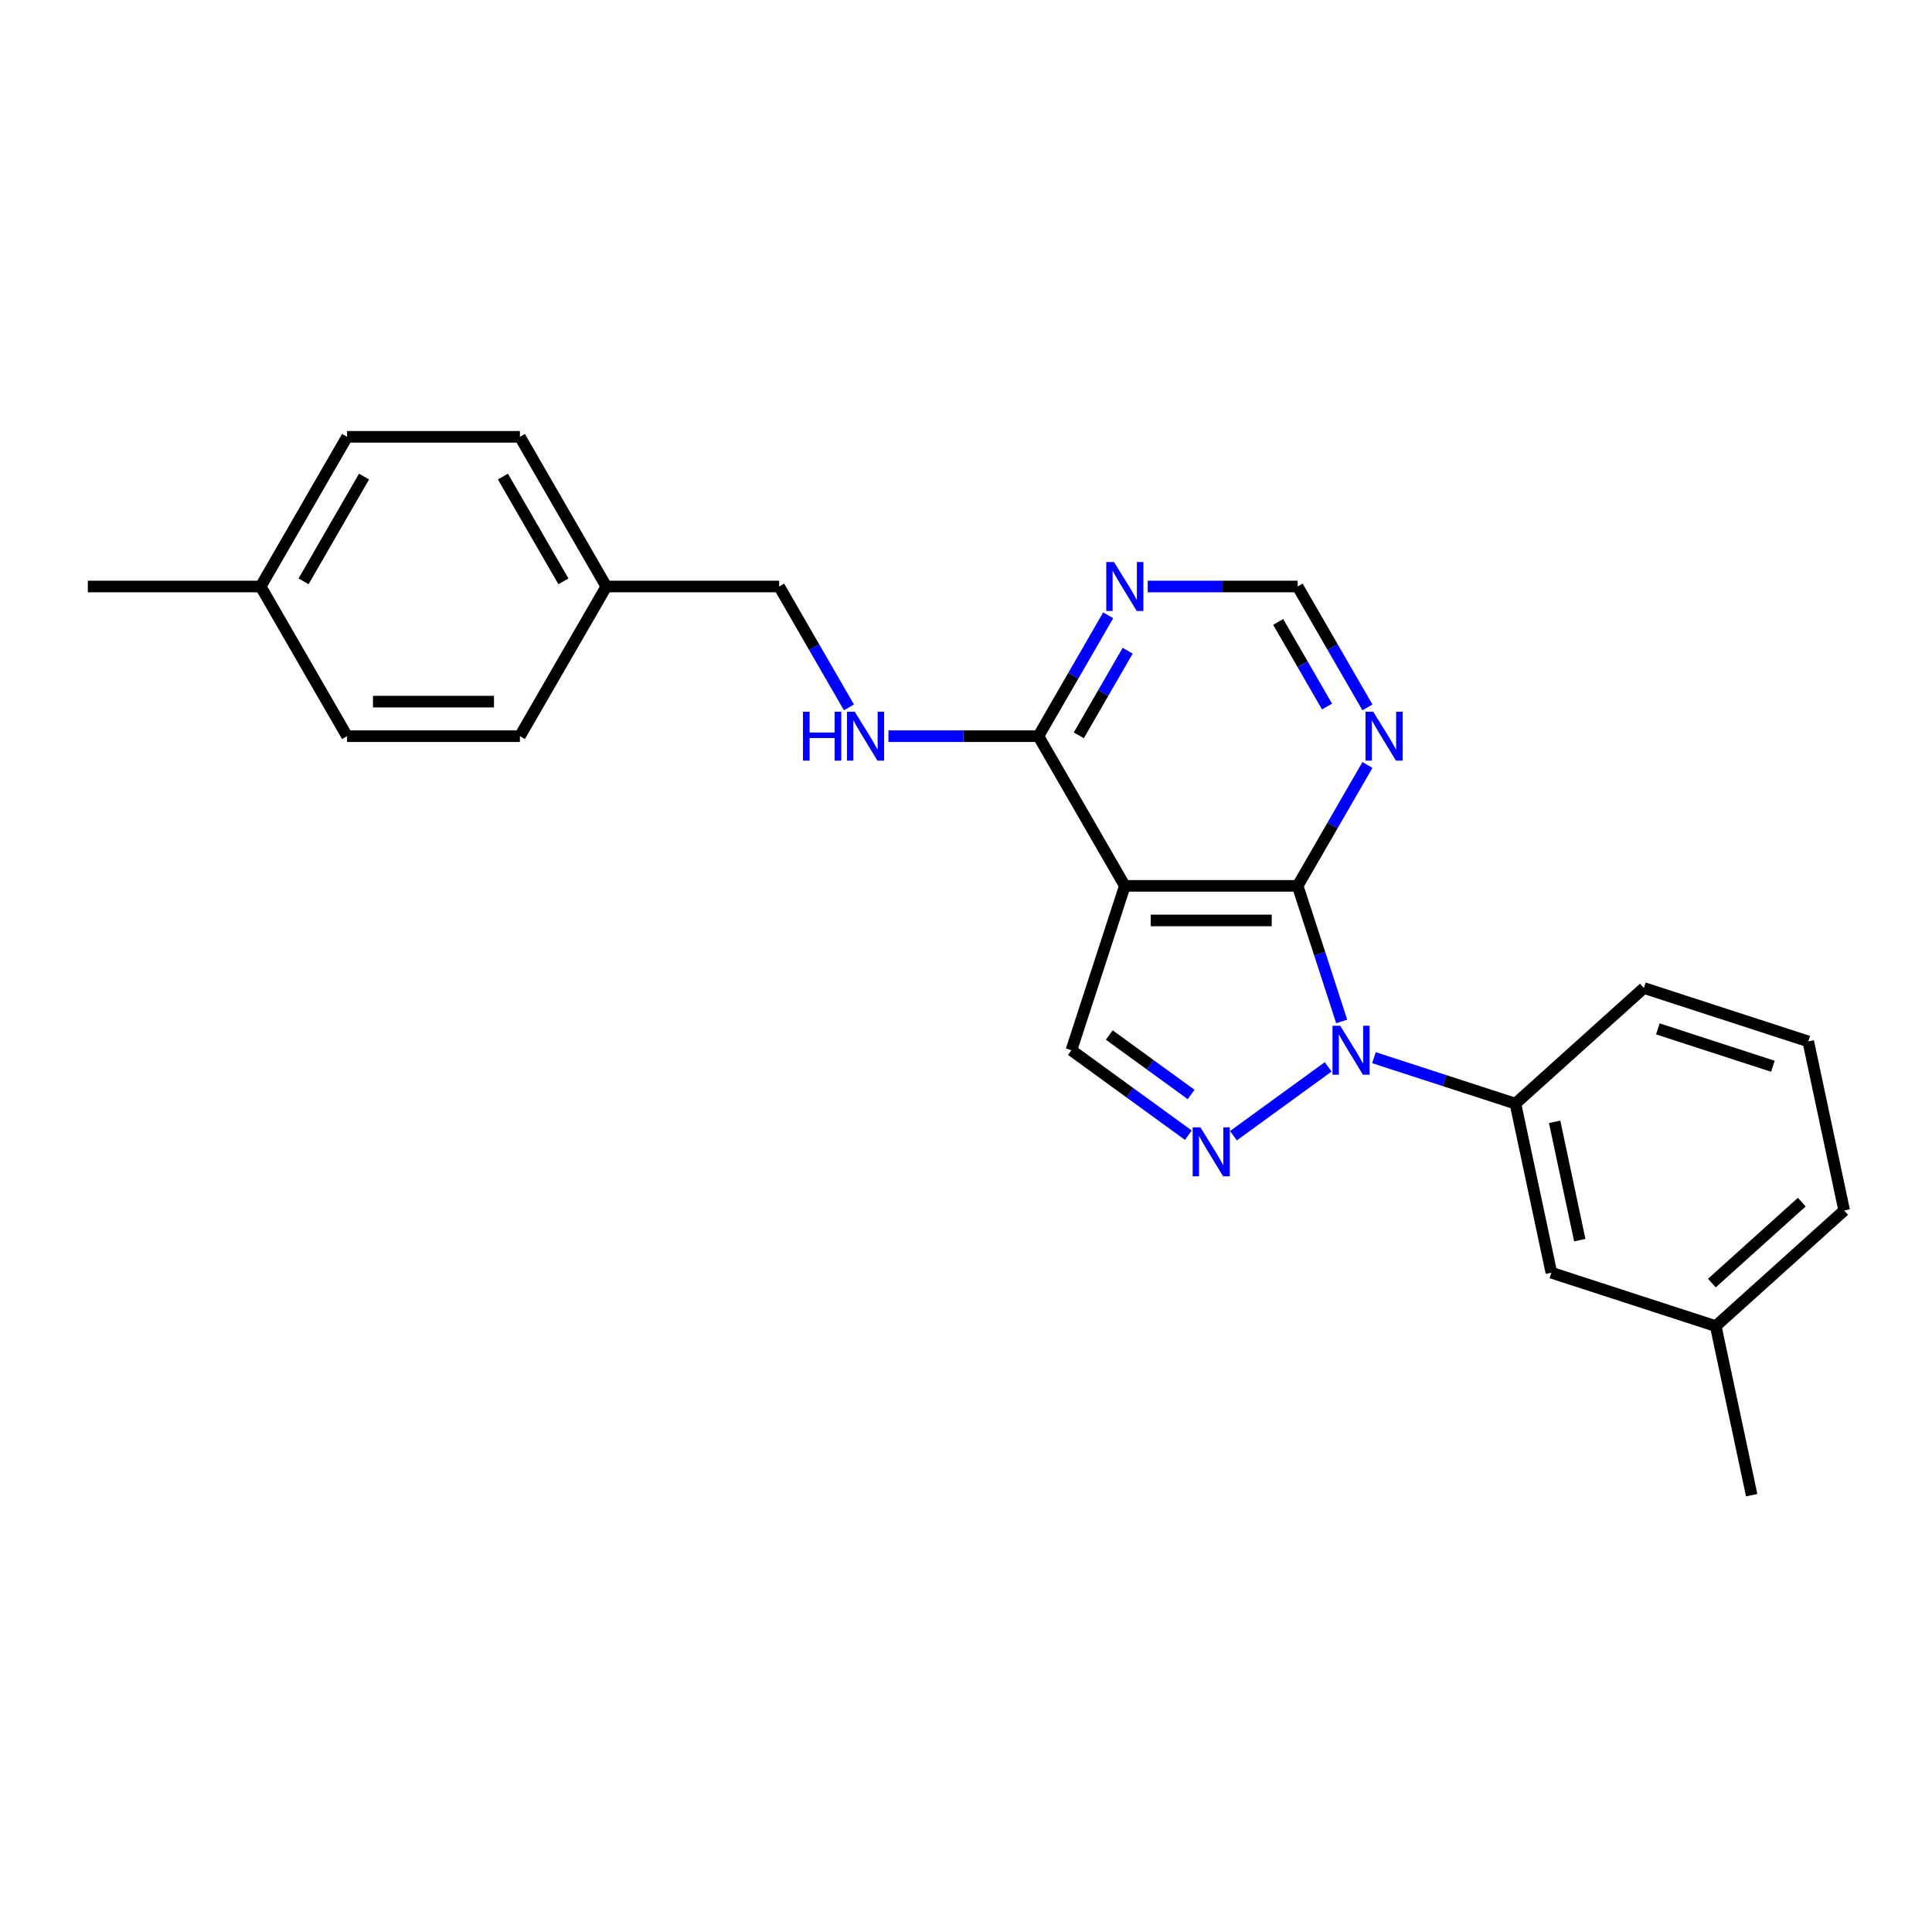 <?xml version='1.0' encoding='iso-8859-1'?>
<svg version='1.1' baseProfile='full'
              xmlns='http://www.w3.org/2000/svg'
                      xmlns:rdkit='http://www.rdkit.org/xml'
                      xmlns:xlink='http://www.w3.org/1999/xlink'
                  xml:space='preserve'
width='1000px' height='1000px' viewBox='0 0 1000 1000'>
<!-- END OF HEADER -->
<rect style='opacity:1.0;fill:#FFFFFF;stroke:none' width='1000' height='1000' x='0' y='0'> </rect>
<path class='bond-0' d='M 694.464,528.698 L 683.063,493.61' style='fill:none;fill-rule:evenodd;stroke:#0000FF;stroke-width:6px;stroke-linecap:butt;stroke-linejoin:miter;stroke-opacity:1' />
<path class='bond-0' d='M 683.063,493.61 L 671.662,458.522' style='fill:none;fill-rule:evenodd;stroke:#000000;stroke-width:6px;stroke-linecap:butt;stroke-linejoin:miter;stroke-opacity:1' />
<path class='bond-1' d='M 687.462,552.207 L 638.411,587.845' style='fill:none;fill-rule:evenodd;stroke:#0000FF;stroke-width:6px;stroke-linecap:butt;stroke-linejoin:miter;stroke-opacity:1' />
<path class='bond-6' d='M 711.15,547.451 L 747.768,559.348' style='fill:none;fill-rule:evenodd;stroke:#0000FF;stroke-width:6px;stroke-linecap:butt;stroke-linejoin:miter;stroke-opacity:1' />
<path class='bond-6' d='M 747.768,559.348 L 784.386,571.246' style='fill:none;fill-rule:evenodd;stroke:#000000;stroke-width:6px;stroke-linecap:butt;stroke-linejoin:miter;stroke-opacity:1' />
<path class='bond-2' d='M 671.662,458.522 L 582.204,458.522' style='fill:none;fill-rule:evenodd;stroke:#000000;stroke-width:6px;stroke-linecap:butt;stroke-linejoin:miter;stroke-opacity:1' />
<path class='bond-2' d='M 658.243,476.414 L 595.622,476.414' style='fill:none;fill-rule:evenodd;stroke:#000000;stroke-width:6px;stroke-linecap:butt;stroke-linejoin:miter;stroke-opacity:1' />
<path class='bond-5' d='M 671.662,458.522 L 689.724,427.238' style='fill:none;fill-rule:evenodd;stroke:#000000;stroke-width:6px;stroke-linecap:butt;stroke-linejoin:miter;stroke-opacity:1' />
<path class='bond-5' d='M 689.724,427.238 L 707.786,395.953' style='fill:none;fill-rule:evenodd;stroke:#0000FF;stroke-width:6px;stroke-linecap:butt;stroke-linejoin:miter;stroke-opacity:1' />
<path class='bond-3' d='M 615.089,587.579 L 584.824,565.591' style='fill:none;fill-rule:evenodd;stroke:#0000FF;stroke-width:6px;stroke-linecap:butt;stroke-linejoin:miter;stroke-opacity:1' />
<path class='bond-3' d='M 584.824,565.591 L 554.56,543.602' style='fill:none;fill-rule:evenodd;stroke:#000000;stroke-width:6px;stroke-linecap:butt;stroke-linejoin:miter;stroke-opacity:1' />
<path class='bond-3' d='M 616.526,566.508 L 595.341,551.116' style='fill:none;fill-rule:evenodd;stroke:#0000FF;stroke-width:6px;stroke-linecap:butt;stroke-linejoin:miter;stroke-opacity:1' />
<path class='bond-3' d='M 595.341,551.116 L 574.155,535.724' style='fill:none;fill-rule:evenodd;stroke:#000000;stroke-width:6px;stroke-linecap:butt;stroke-linejoin:miter;stroke-opacity:1' />
<path class='bond-4' d='M 582.204,458.522 L 537.475,381.049' style='fill:none;fill-rule:evenodd;stroke:#000000;stroke-width:6px;stroke-linecap:butt;stroke-linejoin:miter;stroke-opacity:1' />
<path class='bond-24' d='M 582.204,458.522 L 554.56,543.602' style='fill:none;fill-rule:evenodd;stroke:#000000;stroke-width:6px;stroke-linecap:butt;stroke-linejoin:miter;stroke-opacity:1' />
<path class='bond-8' d='M 537.475,381.049 L 498.668,381.049' style='fill:none;fill-rule:evenodd;stroke:#000000;stroke-width:6px;stroke-linecap:butt;stroke-linejoin:miter;stroke-opacity:1' />
<path class='bond-8' d='M 498.668,381.049 L 459.861,381.049' style='fill:none;fill-rule:evenodd;stroke:#0000FF;stroke-width:6px;stroke-linecap:butt;stroke-linejoin:miter;stroke-opacity:1' />
<path class='bond-26' d='M 537.475,381.049 L 555.537,349.765' style='fill:none;fill-rule:evenodd;stroke:#000000;stroke-width:6px;stroke-linecap:butt;stroke-linejoin:miter;stroke-opacity:1' />
<path class='bond-26' d='M 555.537,349.765 L 573.599,318.48' style='fill:none;fill-rule:evenodd;stroke:#0000FF;stroke-width:6px;stroke-linecap:butt;stroke-linejoin:miter;stroke-opacity:1' />
<path class='bond-26' d='M 558.388,380.61 L 571.031,358.71' style='fill:none;fill-rule:evenodd;stroke:#000000;stroke-width:6px;stroke-linecap:butt;stroke-linejoin:miter;stroke-opacity:1' />
<path class='bond-26' d='M 571.031,358.71 L 583.675,336.811' style='fill:none;fill-rule:evenodd;stroke:#0000FF;stroke-width:6px;stroke-linecap:butt;stroke-linejoin:miter;stroke-opacity:1' />
<path class='bond-9' d='M 707.786,366.145 L 689.724,334.861' style='fill:none;fill-rule:evenodd;stroke:#0000FF;stroke-width:6px;stroke-linecap:butt;stroke-linejoin:miter;stroke-opacity:1' />
<path class='bond-9' d='M 689.724,334.861 L 671.662,303.576' style='fill:none;fill-rule:evenodd;stroke:#000000;stroke-width:6px;stroke-linecap:butt;stroke-linejoin:miter;stroke-opacity:1' />
<path class='bond-9' d='M 686.873,365.706 L 674.23,343.807' style='fill:none;fill-rule:evenodd;stroke:#0000FF;stroke-width:6px;stroke-linecap:butt;stroke-linejoin:miter;stroke-opacity:1' />
<path class='bond-9' d='M 674.23,343.807 L 661.586,321.907' style='fill:none;fill-rule:evenodd;stroke:#000000;stroke-width:6px;stroke-linecap:butt;stroke-linejoin:miter;stroke-opacity:1' />
<path class='bond-10' d='M 784.386,571.246 L 802.985,658.75' style='fill:none;fill-rule:evenodd;stroke:#000000;stroke-width:6px;stroke-linecap:butt;stroke-linejoin:miter;stroke-opacity:1' />
<path class='bond-10' d='M 804.676,580.652 L 817.696,641.904' style='fill:none;fill-rule:evenodd;stroke:#000000;stroke-width:6px;stroke-linecap:butt;stroke-linejoin:miter;stroke-opacity:1' />
<path class='bond-19' d='M 784.386,571.246 L 850.866,511.387' style='fill:none;fill-rule:evenodd;stroke:#000000;stroke-width:6px;stroke-linecap:butt;stroke-linejoin:miter;stroke-opacity:1' />
<path class='bond-7' d='M 594.048,303.576 L 632.855,303.576' style='fill:none;fill-rule:evenodd;stroke:#0000FF;stroke-width:6px;stroke-linecap:butt;stroke-linejoin:miter;stroke-opacity:1' />
<path class='bond-7' d='M 632.855,303.576 L 671.662,303.576' style='fill:none;fill-rule:evenodd;stroke:#000000;stroke-width:6px;stroke-linecap:butt;stroke-linejoin:miter;stroke-opacity:1' />
<path class='bond-11' d='M 439.412,366.145 L 421.35,334.861' style='fill:none;fill-rule:evenodd;stroke:#0000FF;stroke-width:6px;stroke-linecap:butt;stroke-linejoin:miter;stroke-opacity:1' />
<path class='bond-11' d='M 421.35,334.861 L 403.287,303.576' style='fill:none;fill-rule:evenodd;stroke:#000000;stroke-width:6px;stroke-linecap:butt;stroke-linejoin:miter;stroke-opacity:1' />
<path class='bond-13' d='M 802.985,658.75 L 888.065,686.394' style='fill:none;fill-rule:evenodd;stroke:#000000;stroke-width:6px;stroke-linecap:butt;stroke-linejoin:miter;stroke-opacity:1' />
<path class='bond-12' d='M 403.287,303.576 L 313.829,303.576' style='fill:none;fill-rule:evenodd;stroke:#000000;stroke-width:6px;stroke-linecap:butt;stroke-linejoin:miter;stroke-opacity:1' />
<path class='bond-15' d='M 313.829,303.576 L 269.1,381.049' style='fill:none;fill-rule:evenodd;stroke:#000000;stroke-width:6px;stroke-linecap:butt;stroke-linejoin:miter;stroke-opacity:1' />
<path class='bond-16' d='M 313.829,303.576 L 269.1,226.103' style='fill:none;fill-rule:evenodd;stroke:#000000;stroke-width:6px;stroke-linecap:butt;stroke-linejoin:miter;stroke-opacity:1' />
<path class='bond-16' d='M 291.625,300.901 L 260.315,246.67' style='fill:none;fill-rule:evenodd;stroke:#000000;stroke-width:6px;stroke-linecap:butt;stroke-linejoin:miter;stroke-opacity:1' />
<path class='bond-22' d='M 888.065,686.394 L 906.664,773.897' style='fill:none;fill-rule:evenodd;stroke:#000000;stroke-width:6px;stroke-linecap:butt;stroke-linejoin:miter;stroke-opacity:1' />
<path class='bond-25' d='M 888.065,686.394 L 954.545,626.534' style='fill:none;fill-rule:evenodd;stroke:#000000;stroke-width:6px;stroke-linecap:butt;stroke-linejoin:miter;stroke-opacity:1' />
<path class='bond-25' d='M 886.065,664.119 L 932.602,622.217' style='fill:none;fill-rule:evenodd;stroke:#000000;stroke-width:6px;stroke-linecap:butt;stroke-linejoin:miter;stroke-opacity:1' />
<path class='bond-14' d='M 134.913,303.576 L 179.642,226.103' style='fill:none;fill-rule:evenodd;stroke:#000000;stroke-width:6px;stroke-linecap:butt;stroke-linejoin:miter;stroke-opacity:1' />
<path class='bond-14' d='M 157.117,300.901 L 188.427,246.67' style='fill:none;fill-rule:evenodd;stroke:#000000;stroke-width:6px;stroke-linecap:butt;stroke-linejoin:miter;stroke-opacity:1' />
<path class='bond-23' d='M 134.913,303.576 L 45.455,303.576' style='fill:none;fill-rule:evenodd;stroke:#000000;stroke-width:6px;stroke-linecap:butt;stroke-linejoin:miter;stroke-opacity:1' />
<path class='bond-27' d='M 134.913,303.576 L 179.642,381.049' style='fill:none;fill-rule:evenodd;stroke:#000000;stroke-width:6px;stroke-linecap:butt;stroke-linejoin:miter;stroke-opacity:1' />
<path class='bond-17' d='M 269.1,381.049 L 179.642,381.049' style='fill:none;fill-rule:evenodd;stroke:#000000;stroke-width:6px;stroke-linecap:butt;stroke-linejoin:miter;stroke-opacity:1' />
<path class='bond-17' d='M 255.681,363.158 L 193.061,363.158' style='fill:none;fill-rule:evenodd;stroke:#000000;stroke-width:6px;stroke-linecap:butt;stroke-linejoin:miter;stroke-opacity:1' />
<path class='bond-18' d='M 269.1,226.103 L 179.642,226.103' style='fill:none;fill-rule:evenodd;stroke:#000000;stroke-width:6px;stroke-linecap:butt;stroke-linejoin:miter;stroke-opacity:1' />
<path class='bond-20' d='M 850.866,511.387 L 935.946,539.031' style='fill:none;fill-rule:evenodd;stroke:#000000;stroke-width:6px;stroke-linecap:butt;stroke-linejoin:miter;stroke-opacity:1' />
<path class='bond-20' d='M 858.099,532.55 L 917.655,551.9' style='fill:none;fill-rule:evenodd;stroke:#000000;stroke-width:6px;stroke-linecap:butt;stroke-linejoin:miter;stroke-opacity:1' />
<path class='bond-21' d='M 935.946,539.031 L 954.545,626.534' style='fill:none;fill-rule:evenodd;stroke:#000000;stroke-width:6px;stroke-linecap:butt;stroke-linejoin:miter;stroke-opacity:1' />
<path  class='atom-0' d='M 693.706 530.935
L 702.008 544.354
Q 702.831 545.678, 704.155 548.075
Q 705.479 550.472, 705.55 550.616
L 705.55 530.935
L 708.914 530.935
L 708.914 556.269
L 705.443 556.269
L 696.533 541.598
Q 695.495 539.881, 694.386 537.913
Q 693.312 535.944, 692.99 535.336
L 692.99 556.269
L 689.698 556.269
L 689.698 530.935
L 693.706 530.935
' fill='#0000FF'/>
<path  class='atom-2' d='M 621.333 583.517
L 629.634 596.936
Q 630.457 598.26, 631.781 600.657
Q 633.105 603.055, 633.177 603.198
L 633.177 583.517
L 636.541 583.517
L 636.541 608.852
L 633.07 608.852
L 624.16 594.18
Q 623.122 592.463, 622.013 590.495
Q 620.939 588.527, 620.617 587.918
L 620.617 608.852
L 617.325 608.852
L 617.325 583.517
L 621.333 583.517
' fill='#0000FF'/>
<path  class='atom-6' d='M 710.791 368.382
L 719.093 381.801
Q 719.916 383.125, 721.24 385.522
Q 722.564 387.92, 722.635 388.063
L 722.635 368.382
L 725.999 368.382
L 725.999 393.716
L 722.528 393.716
L 713.618 379.045
Q 712.58 377.328, 711.471 375.36
Q 710.397 373.392, 710.075 372.783
L 710.075 393.716
L 706.783 393.716
L 706.783 368.382
L 710.791 368.382
' fill='#0000FF'/>
<path  class='atom-8' d='M 576.604 290.909
L 584.905 304.328
Q 585.728 305.652, 587.052 308.049
Q 588.376 310.447, 588.448 310.59
L 588.448 290.909
L 591.812 290.909
L 591.812 316.243
L 588.341 316.243
L 579.431 301.572
Q 578.393 299.855, 577.284 297.887
Q 576.21 295.919, 575.888 295.31
L 575.888 316.243
L 572.596 316.243
L 572.596 290.909
L 576.604 290.909
' fill='#0000FF'/>
<path  class='atom-9' d='M 415.615 368.382
L 419.05 368.382
L 419.05 379.153
L 432.003 379.153
L 432.003 368.382
L 435.439 368.382
L 435.439 393.716
L 432.003 393.716
L 432.003 382.015
L 419.05 382.015
L 419.05 393.716
L 415.615 393.716
L 415.615 368.382
' fill='#0000FF'/>
<path  class='atom-9' d='M 442.416 368.382
L 450.718 381.801
Q 451.541 383.125, 452.865 385.522
Q 454.189 387.92, 454.261 388.063
L 454.261 368.382
L 457.624 368.382
L 457.624 393.716
L 454.153 393.716
L 445.243 379.045
Q 444.206 377.328, 443.096 375.36
Q 442.023 373.392, 441.701 372.783
L 441.701 393.716
L 438.409 393.716
L 438.409 368.382
L 442.416 368.382
' fill='#0000FF'/>
</svg>
